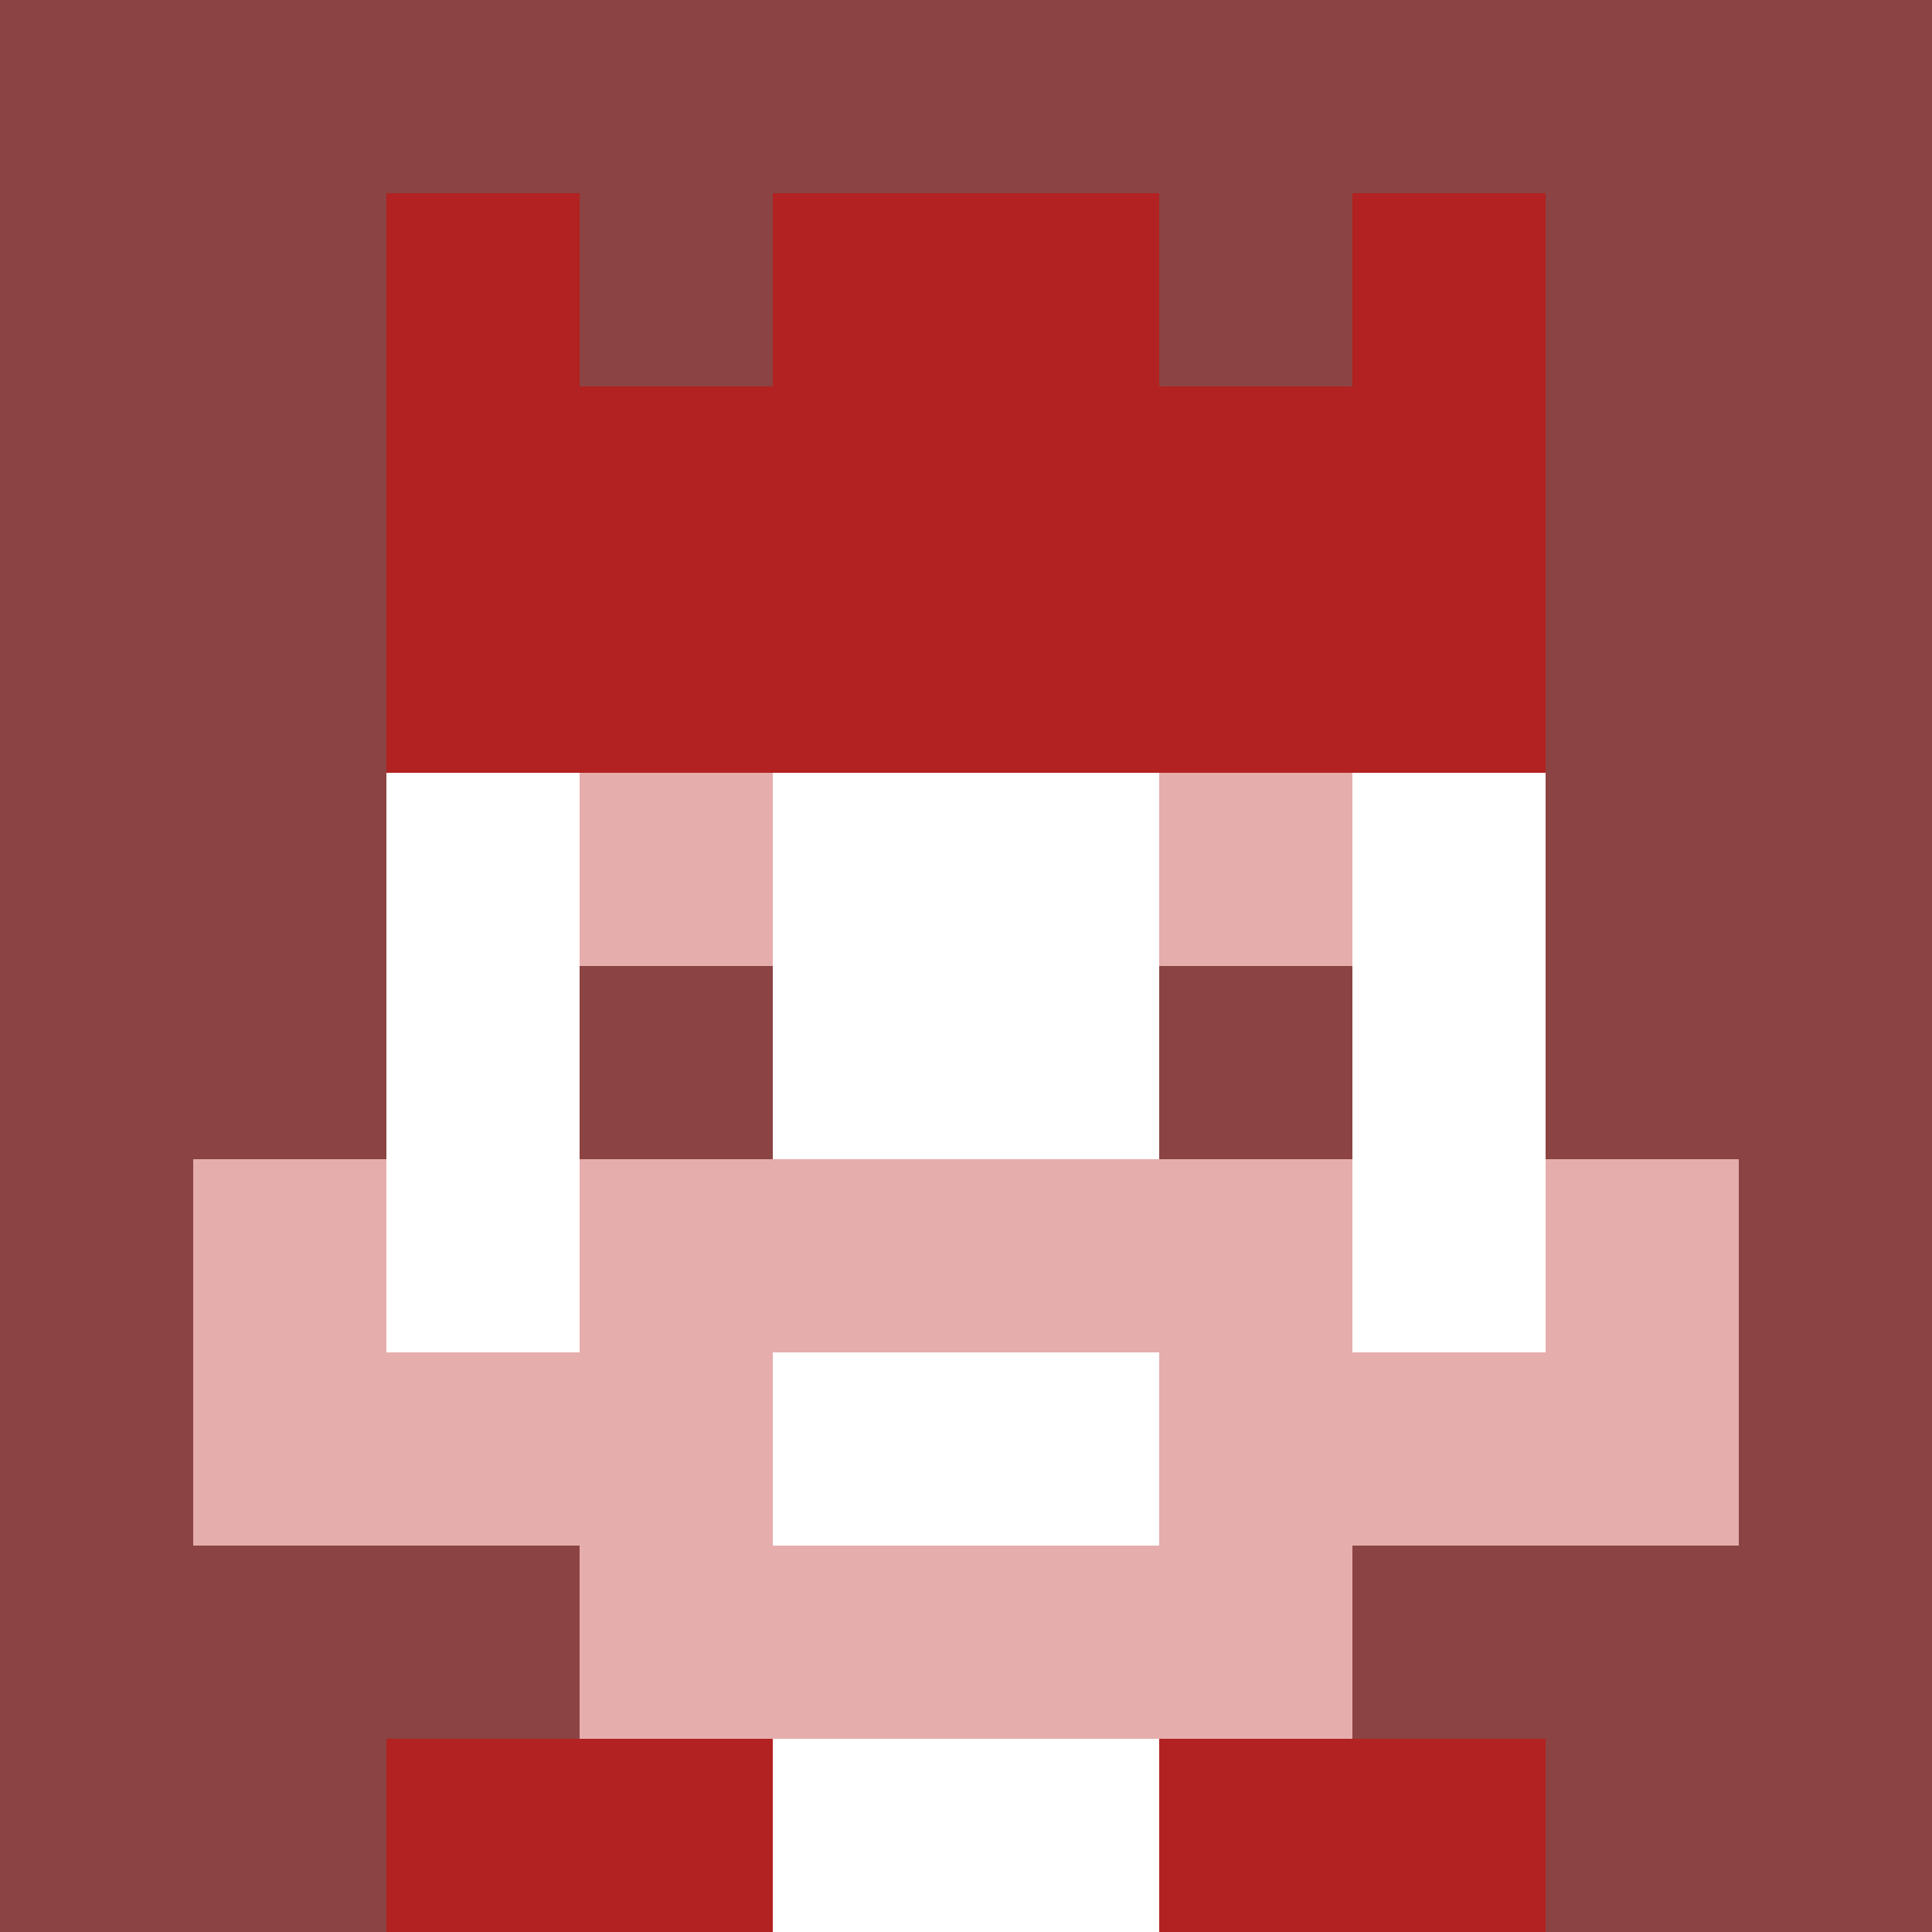 <svg xmlns="http://www.w3.org/2000/svg" version="1.1" width="941" height="941" viewBox="0 0 941 941">
  <title>'goose-pfp-royal' by Dmitri Cherniak</title>
  <desc>The Goose Is Loose (Red Edition)</desc>
  <rect width="100%" height="100%" fill="#FFFFFF"></rect>
  <g>
    <g id="0-0">
      <rect x="0" y="0" height="941" width="941" fill="#8B4343"></rect>
      <g>
        <rect id="0-0-3-2-4-7" x="282.3" y="188.2" width="376.4" height="658.7" fill="#FFFFFF"></rect>
        <rect id="0-0-2-3-6-5" x="188.2" y="282.3" width="564.6" height="470.5" fill="#FFFFFF"></rect>
        <rect id="0-0-4-8-2-2" x="376.4" y="752.8" width="188.2" height="188.2" fill="#FFFFFF"></rect>
        <rect id="0-0-1-7-8-1" x="94.1" y="658.7" width="752.8" height="94.1" fill="#E6ADAD"></rect>
        <rect id="0-0-3-6-4-3" x="282.3" y="564.6" width="376.4" height="282.3" fill="#E6ADAD"></rect>
        <rect id="0-0-4-7-2-1" x="376.4" y="658.7" width="188.2" height="94.1" fill="#FFFFFF"></rect>
        <rect id="0-0-1-6-1-2" x="94.1" y="564.6" width="94.1" height="188.2" fill="#E6ADAD"></rect>
        <rect id="0-0-8-6-1-2" x="752.8" y="564.6" width="94.1" height="188.2" fill="#E6ADAD"></rect>
        <rect id="0-0-3-4-1-1" x="282.3" y="376.4" width="94.1" height="94.1" fill="#E6ADAD"></rect>
        <rect id="0-0-6-4-1-1" x="564.6" y="376.4" width="94.1" height="94.1" fill="#E6ADAD"></rect>
        <rect id="0-0-3-5-1-1" x="282.3" y="470.5" width="94.1" height="94.1" fill="#8B4343"></rect>
        <rect id="0-0-6-5-1-1" x="564.6" y="470.5" width="94.1" height="94.1" fill="#8B4343"></rect>
        <rect id="0-0-2-1-1-2" x="188.2" y="94.1" width="94.1" height="188.2" fill="#B22222"></rect>
        <rect id="0-0-4-1-2-2" x="376.4" y="94.1" width="188.2" height="188.2" fill="#B22222"></rect>
        <rect id="0-0-7-1-1-2" x="658.7" y="94.1" width="94.1" height="188.2" fill="#B22222"></rect>
        <rect id="0-0-2-2-6-2" x="188.2" y="188.2" width="564.6" height="188.2" fill="#B22222"></rect>
        <rect id="0-0-3-2-1-1" x="282.3" y="188.2" width="94.1" height="94.1" fill="#B22222"></rect>
        <rect id="0-0-6-2-1-1" x="564.6" y="188.2" width="94.1" height="94.1" fill="#B22222"></rect>
        <rect id="0-0-2-9-2-1" x="188.2" y="846.9" width="188.2" height="94.1" fill="#B22222"></rect>
        <rect id="0-0-6-9-2-1" x="564.6" y="846.9" width="188.2" height="94.1" fill="#B22222"></rect>
      </g>
    </g>
  </g>
</svg>